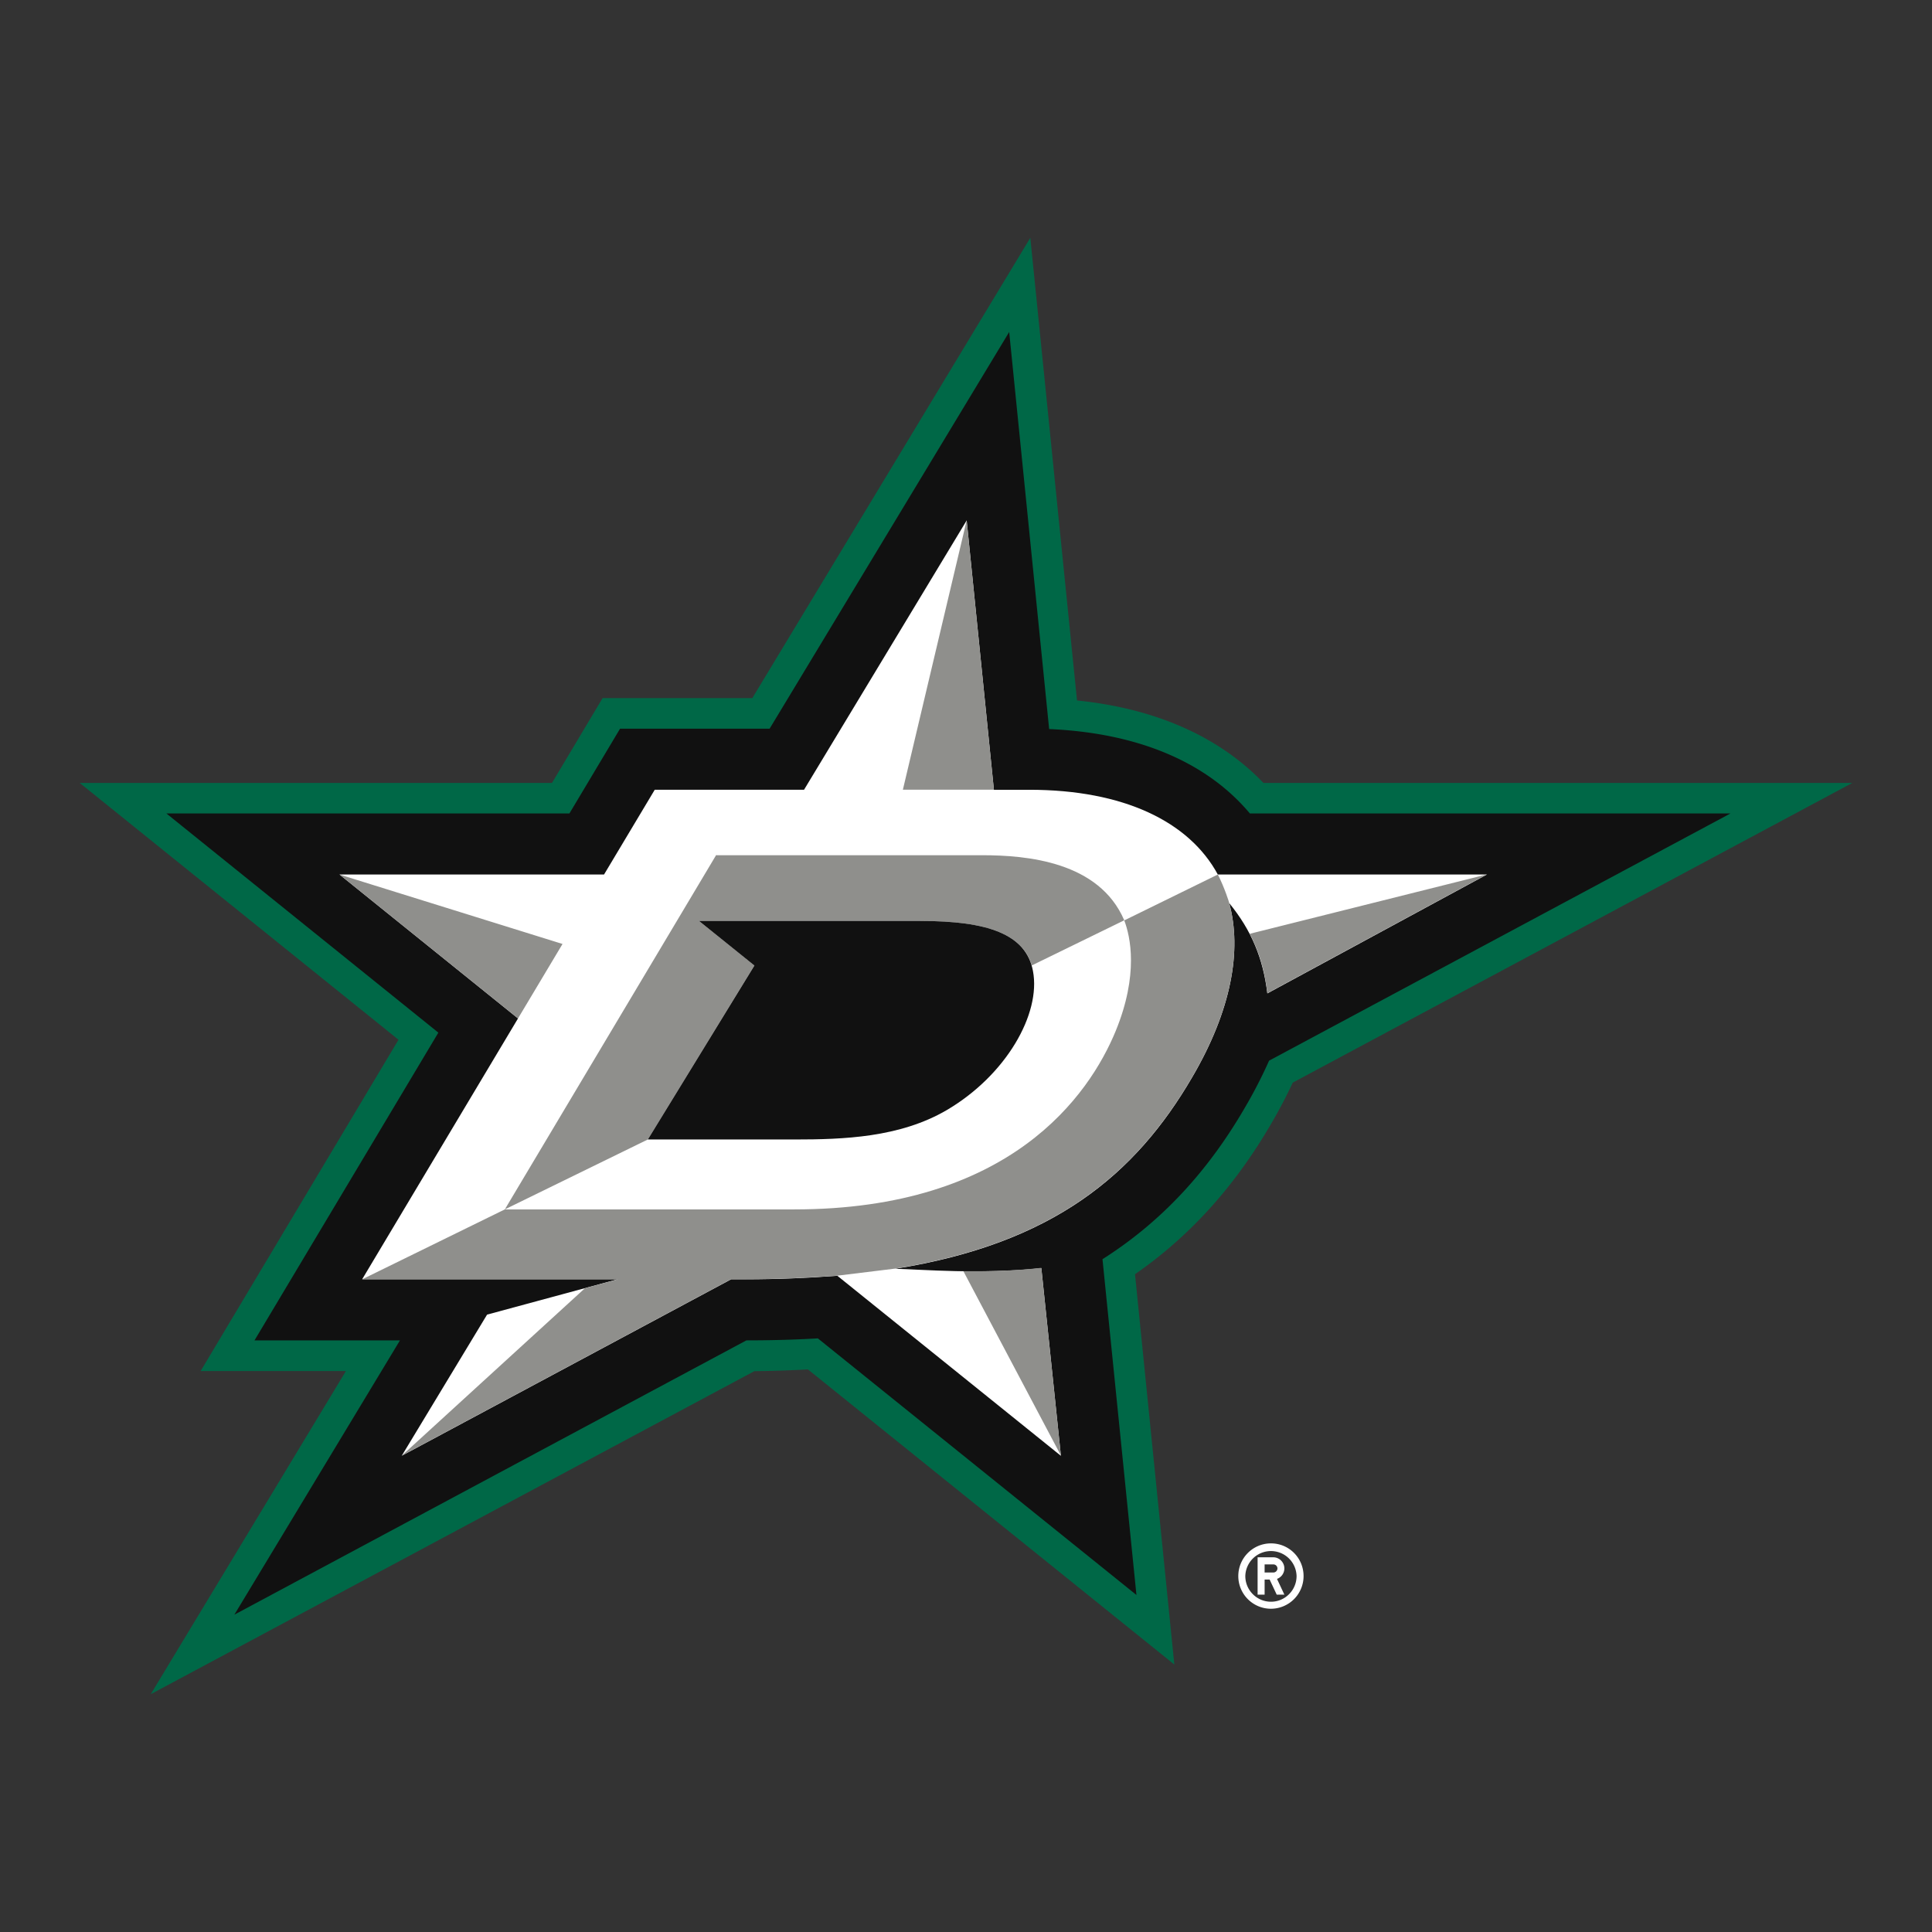 <?xml version="1.0"?>
<!-- LOGO FROM SHOWTIMEHOCKEY.CA ""-->
<svg xmlns="http://www.w3.org/2000/svg" width="120" height="120" viewBox="0 0 120 120"><rect x="0" y="0" width="120" height="120" fill="#333333" stroke="none"/><svg viewBox="-10 -10 242.351 202.695" width="120" height="120" id="stars" y="0"><g fill="#FFF"><path d="M153.52 167.874c0-2.272-1.826-4.1-4.087-4.1-2.272 0-4.1 1.84-4.1 4.1s1.828 4.1 4.1 4.1a4.103 4.103 0 004.088-4.1zm-7.307 0a3.216 3.216 0 016.43 0c0 1.77-1.44 3.22-3.21 3.22-1.78 0-3.22-1.45-3.22-3.22z"/><path d="M151.112 170.203l-.925-1.975a1.4 1.4 0 00.925-1.313c0-.765-.628-1.393-1.382-1.393h-1.975v4.682h.88v-1.895h.627l.89 1.894h.96zm-1.382-2.774h-1.096v-1.017h1.096c.285 0 .514.228.514.514a.519.519 0 01-.514.502z"/></g><path d="M33.388 142.16H15.164l24.824-41.563L0 68.385h59.24l6.348-10.642H84.37L119.244 0l5.858 58.04c9.82.993 17.837 4.533 23.386 10.345h73.866l-70.19 37.59a60.292 60.292 0 01-2.637 5.036c-4.636 8.005-10.277 14.228-17.15 19l4.933 48.963-45.96-37.02c-2.19.115-4.452.195-6.724.218l-75.72 40.524 24.482-40.535z" fill="#006847"/><path d="M40.17 138.312H21.923l23.065-38.606L10.87 72.21h50.56l6.35-10.63h18.76l30.053-49.762 5.013 49.807c11.087.48 19.742 4.11 25.178 10.585h60.29l-57.88 31.012a59.266 59.266 0 01-3.027 5.88c-4.75 8.188-10.63 14.434-17.87 19.024l4.26 42.123-39.965-32.19c-2.9.17-5.903.25-8.963.25L19.4 172.716l20.77-34.403z" fill="#111"/><path d="M176.518 79.872h-33.753c-3.597-6.646-11.83-10.63-23.648-10.63h-4.442l-3.414-33.788L90.858 69.24H72.13l-6.36 10.632H32.588L54.98 97.925 35.432 130.64h32.063l-16.397 4.44-10.7 17.7 41.312-22.13h1.713c4.168 0 8.016-.17 11.613-.445l28.044 22.586-2.455-23.544c-7.582.8-14.924.17-18.315.08 19.73-3.15 30.1-11.76 37.258-24.06 4.887-8.357 6.246-15.86 4.624-21.808 2.798 3.426 4.248 6.93 4.784 11.327l27.542-14.913z" fill="#FFF"/><path d="M120.624 129.21l2.455 23.546-12.23-23.122c3.003.022 6.372-.035 9.774-.423m-9.363-93.767l-8.003 33.787h11.418l-3.414-33.787zm-50.697 53.14l-27.975-8.71 22.392 18.05 5.583-9.34zm17.117-2.888h27.77c8.004 0 12.777 1.484 13.976 5.584l11.6-5.665c-3.15-7.353-12.182-8.164-17.835-8.164H79.907l-.07-.022-26.512 44.452 17.938-8.77 13.37-21.83-6.952-5.585zm65.085-5.823l-11.738 5.755c.765 1.998 1.838 6.77-1.073 13.873-3.334 8.084-13.245 22.38-40.32 22.38h-36.31l-17.893 8.77h32.064l-4.122 1.118-22.974 21 41.312-22.13h1.713c4.168 0 8.016-.183 11.613-.445l7.274-.89c19.73-3.152 30.1-11.762 37.258-24.06 4.887-8.358 6.246-15.86 4.624-21.81.01.002-.57-1.894-1.427-3.56m4.008 7.432c1.188 2.272 1.895 4.693 2.204 7.456l27.53-14.9-29.734 7.445z" fill="#8F8F8C"/><path d="M105.438 85.695H77.68l6.954 5.595-13.37 21.82h18.394c6.132 0 13.21-.24 19.103-3.687 7.423-4.362 11.842-12.058 10.814-17.447-.868-4.636-5.675-6.28-14.136-6.28z" fill="#111"/></svg></svg>
